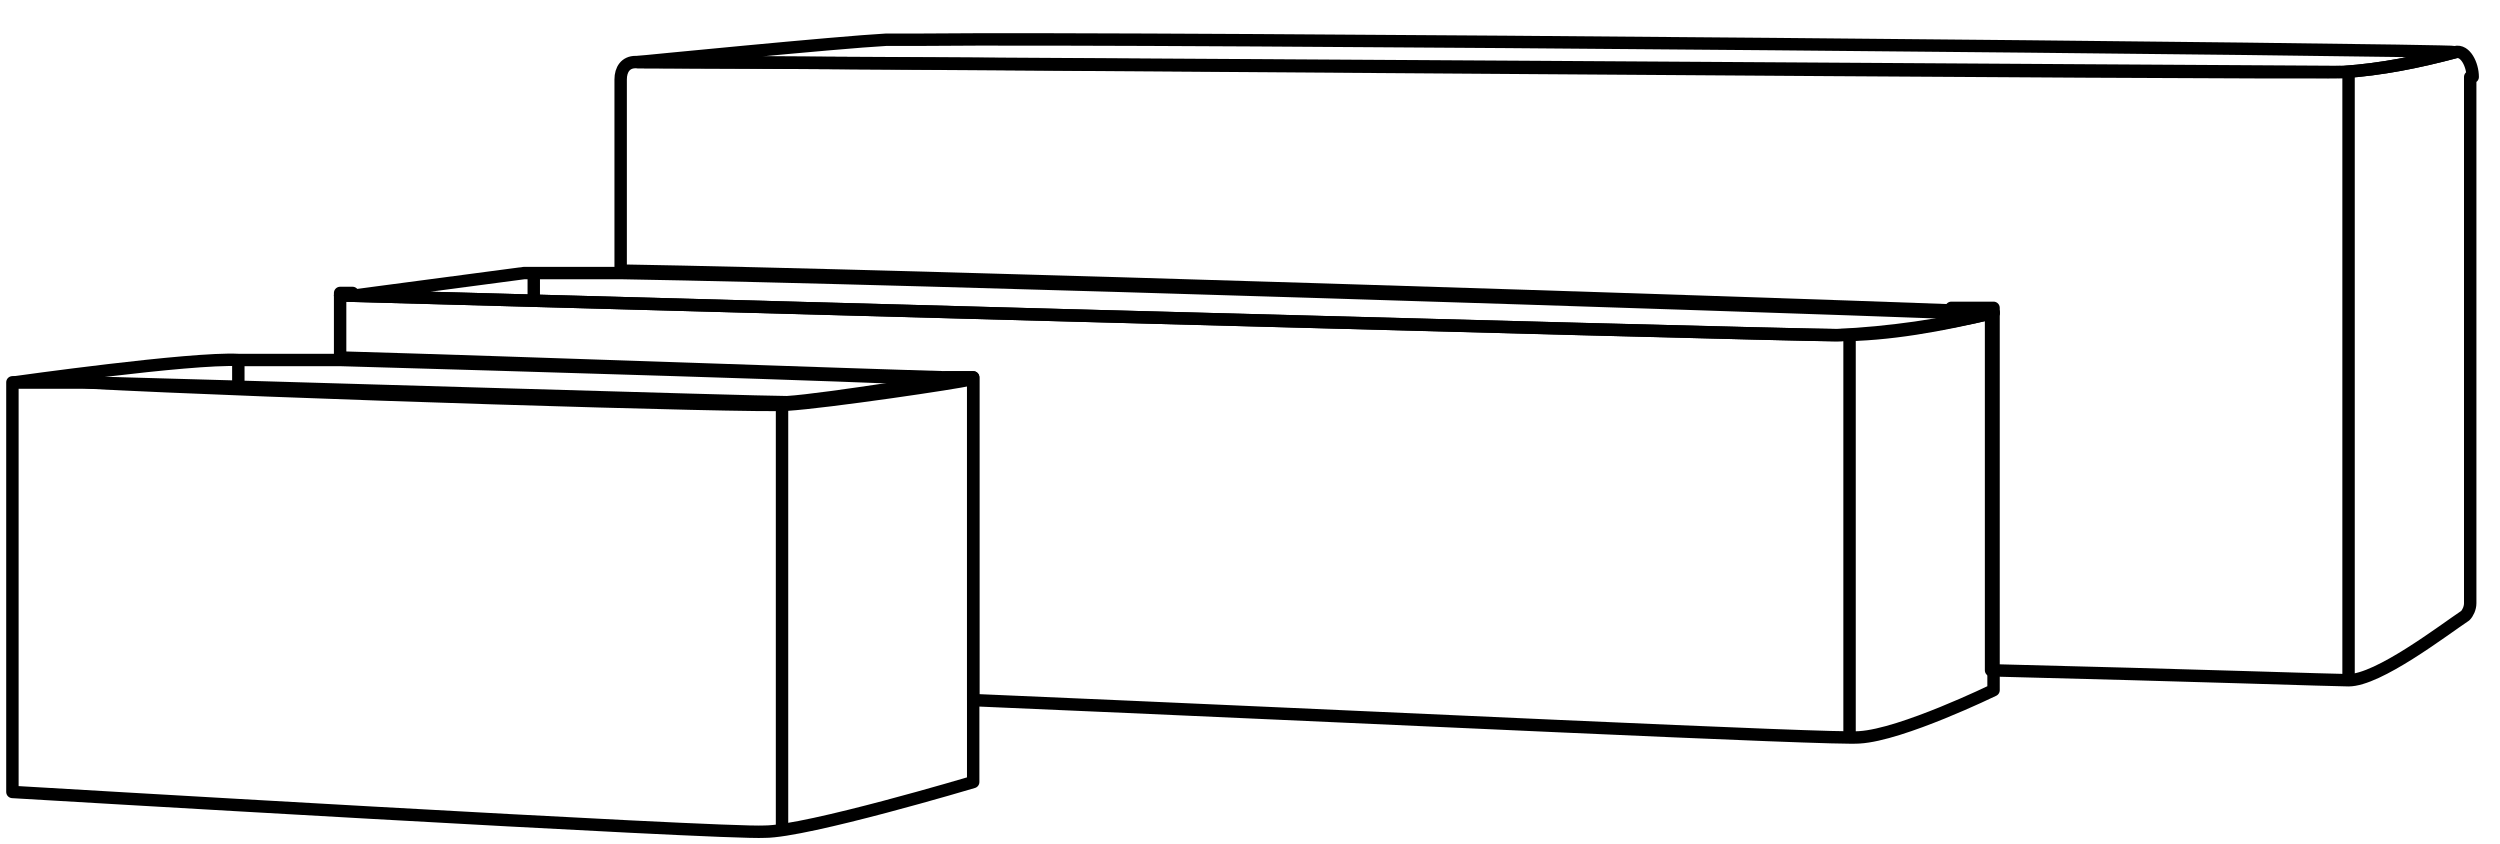 <?xml version="1.0" encoding="UTF-8"?>
<svg id="_Слой_1" data-name="Слой_1" xmlns="http://www.w3.org/2000/svg" version="1.1" viewBox="0 0 100.7 34">
  <!-- Generator: Adobe Illustrator 29.1.0, SVG Export Plug-In . SVG Version: 2.1.0 Build 142)  -->
  <defs>
    <style>
      .st0 {
        fill: none;
        stroke: #000;
        stroke-linejoin: round;
        stroke-width: .5px;
      }
    </style>
  </defs>
  <g id="_60_130_14_302_Изображение">
    <path class="st0" d="M94.4,2.9c1.5-.1,3-.4,4.5-.8-.3-.1-52.5-.6-61.8-.5h-1.4c-1.9.1-10,.9-10,.9,6.6,0,67.2.5,68.7.4Z"/>
    <path class="st0" d="M99.6,3.1c0-.5-.3-1.1-.7-1-1.5.4-3,.7-4.5.8-1.5,0-62.1-.4-68.8-.4-.4,0-.6.3-.6.7v7.7c11.9.2,45.5,1.3,53.5,1.6h1.7c0,0,0,0,0,0h0v14.5c8.1.2,13.9.4,14.4.4,1.2,0,3.8-2,4.7-2.6.1-.1.2-.3.2-.5,0,0,0-.1,0-.2V3.1Z"/>
    <polygon class="st0" points="13.7 11.8 13.7 11.9 14.2 11.8 13.7 11.8"/>
    <path class="st0" d="M80.3,12.6c-2.1.5-4.2.8-6.3.9-2.3,0-60.3-1.6-60.3-1.6v2.5c7,.2,20.7.7,24.4.8h1.1v13c16.4.7,34.7,1.6,35.7,1.5,1.7-.1,5.4-1.9,5.4-1.9v-15.2Z"/>
    <path class="st0" d="M80.3,12.4h-1.7c1,0,1.5.2,1.7.2v-.2Z"/>
    <path class="st0" d="M74,13.5c2.1,0,4.2-.4,6.3-.9h0c-.2,0-.7,0-1.7,0-8-.3-41.6-1.4-53.5-1.6h-4l-6.8.9h-.6c0,0,57.9,1.6,60.2,1.6Z"/>
    <path class="st0" d="M39.2,15.2h-1.1c.6,0,1,0,.9,0-.3,0-5.7.9-7.3,1-1.3,0-20.9-.6-28.4-.8H.5v16.5s28.6,1.7,30.3,1.6c1.7,0,8.4-2,8.4-2V15.2Z"/>
    <path class="st0" d="M31.7,16.3c1.6-.1,7-.9,7.3-1,0,0-.3,0-.9,0-3.7-.2-17.4-.6-24.4-.8h-4.1c-1.9-.1-9,.9-9,.9h2.8c7.4.4,27,1,28.3.9Z"/>
    <line class="st0" x1="31.5" y1="16.3" x2="31.5" y2="33.6"/>
    <line class="st0" x1="74.5" y1="13.7" x2="74.5" y2="29.8"/>
    <line class="st0" x1="94.6" y1="3.1" x2="94.6" y2="27.2"/>
    <line class="st0" x1="9.6" y1="14.3" x2="9.6" y2="15.6"/>
    <line class="st0" x1="21.5" y1="10.8" x2="21.5" y2="12.2"/>
  </g>
</svg>